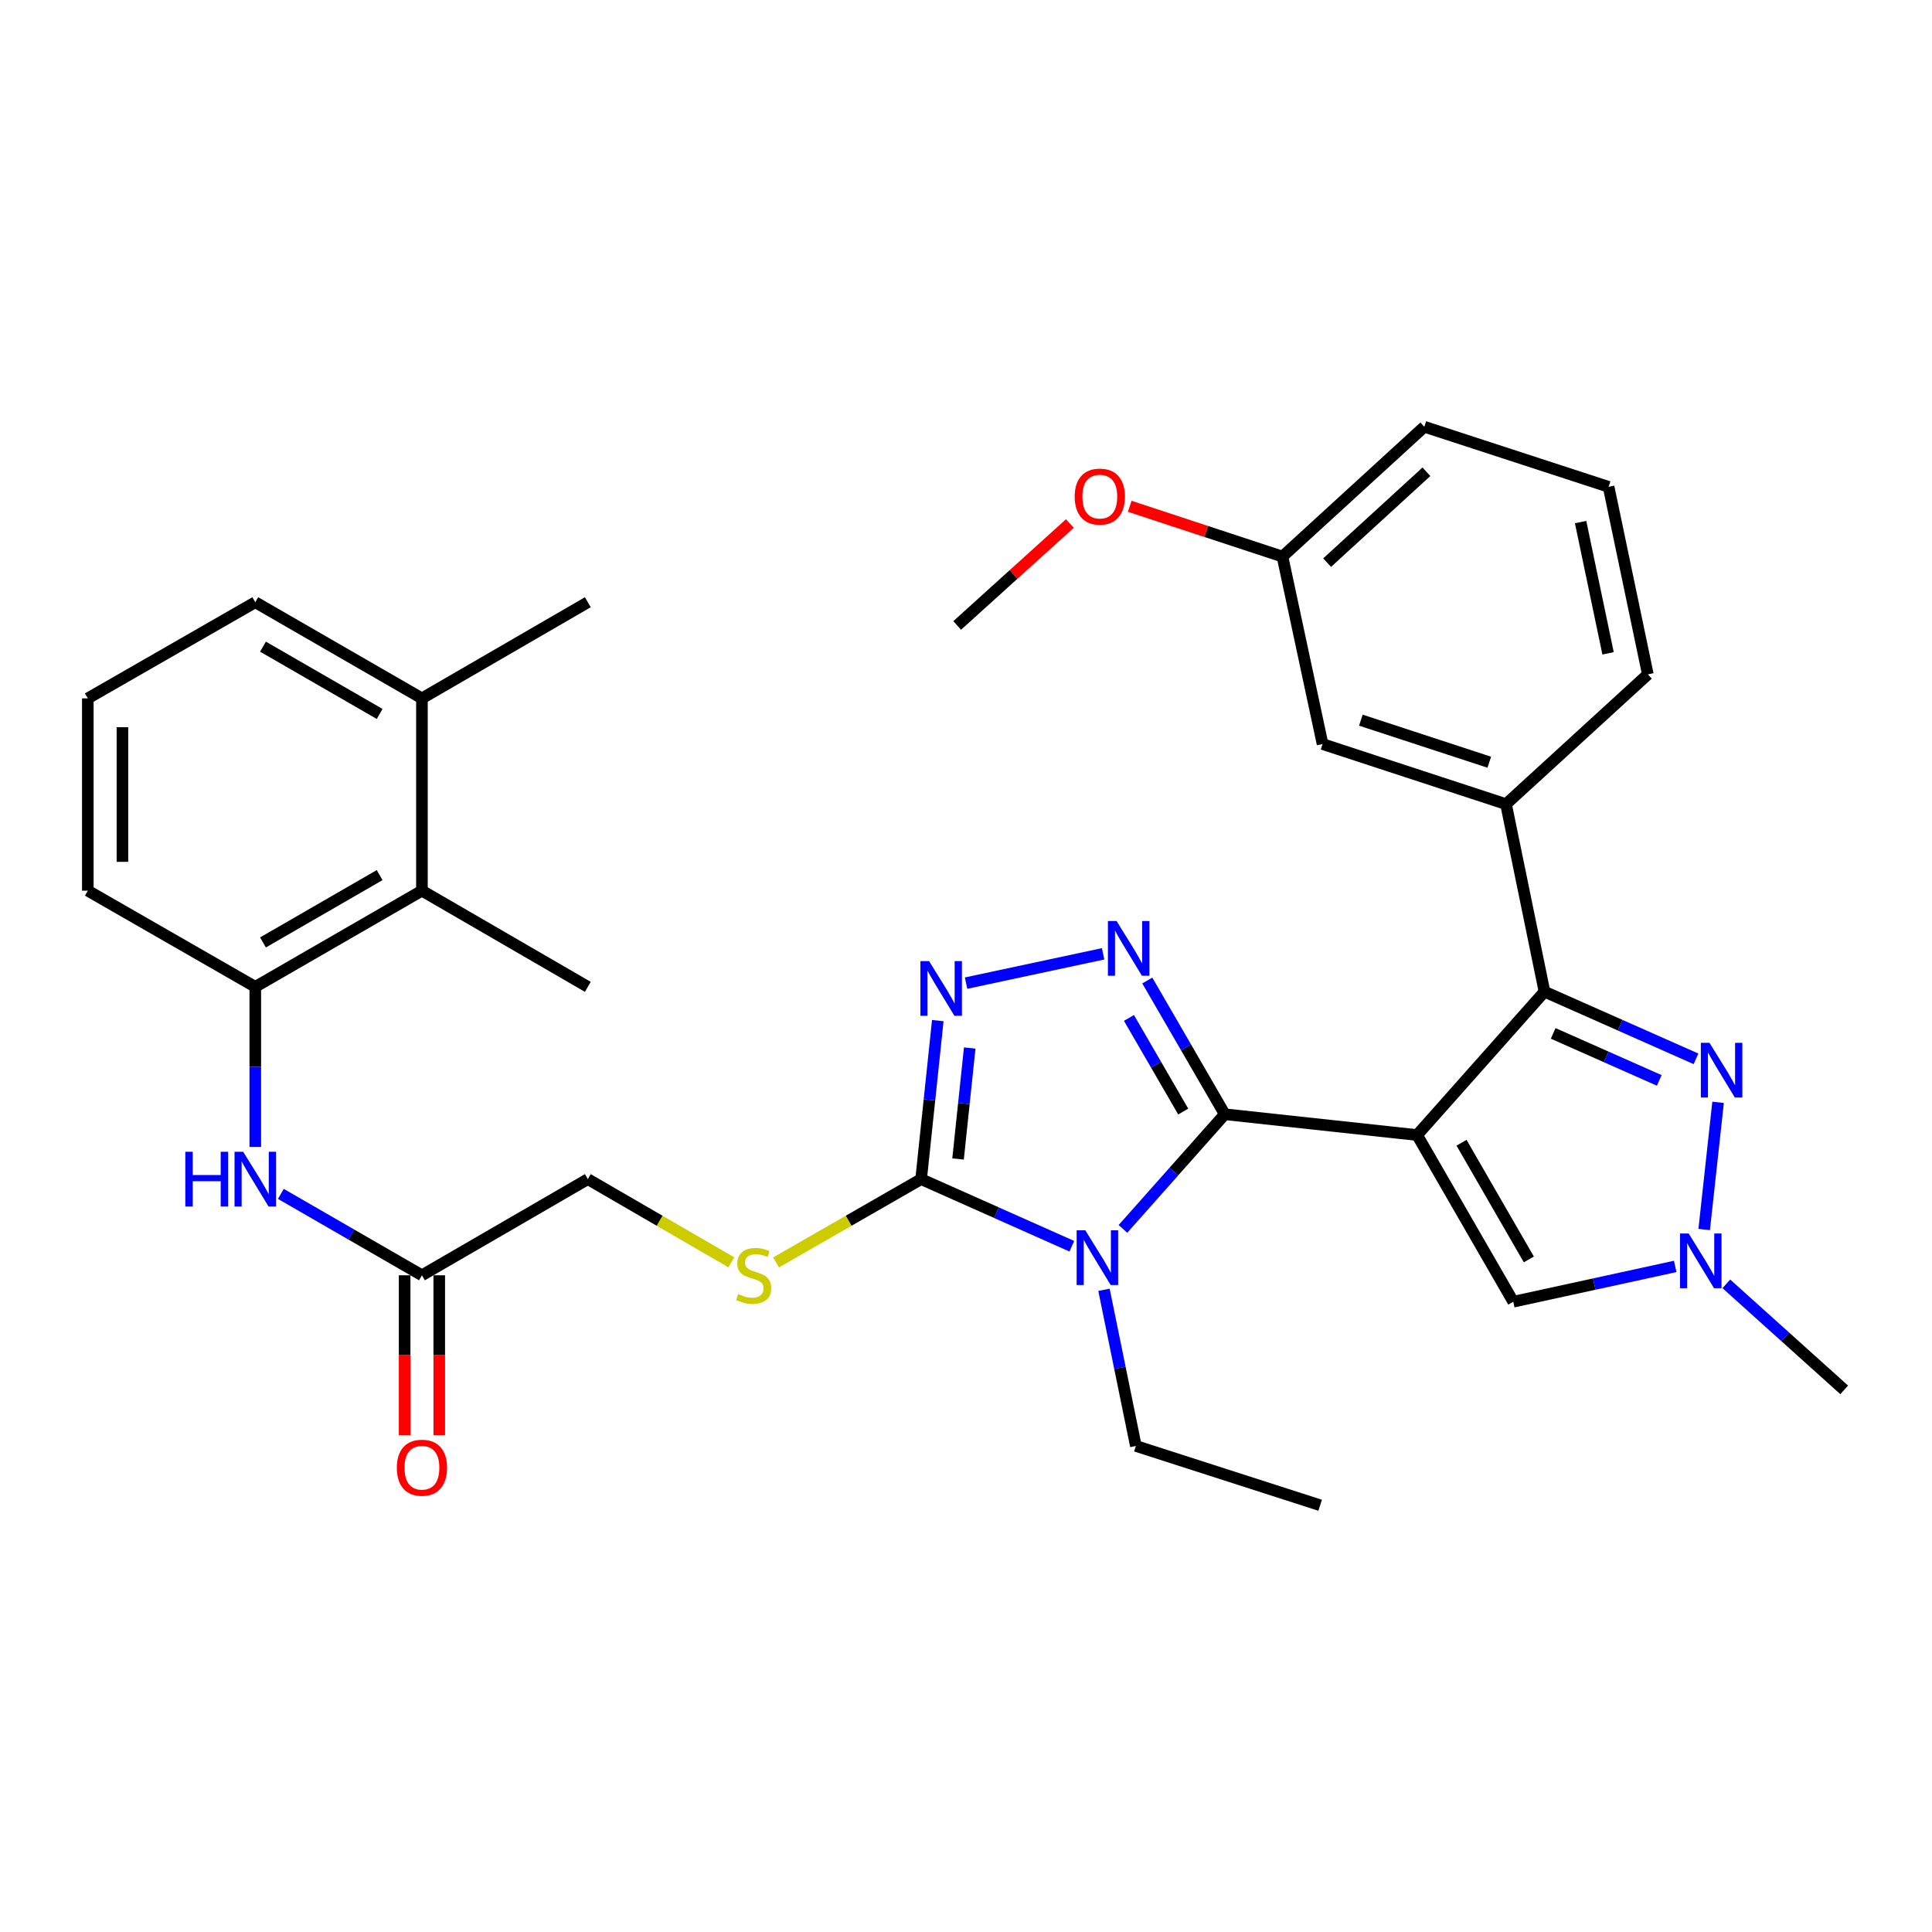 <?xml version='1.0' encoding='iso-8859-1'?>
<svg version='1.1' baseProfile='full'
              xmlns='http://www.w3.org/2000/svg'
                      xmlns:rdkit='http://www.rdkit.org/xml'
                      xmlns:xlink='http://www.w3.org/1999/xlink'
                  xml:space='preserve'
width='1000px' height='1000px' viewBox='0 0 1000 1000'>
<!-- END OF HEADER -->
<rect style='opacity:1.0;fill:#FFFFFF;stroke:none' width='1000' height='1000' x='0' y='0'> </rect>
<path class='bond-0' d='M 733.495,587.496 L 633.952,576.733' style='fill:none;fill-rule:evenodd;stroke:#000000;stroke-width:6px;stroke-linecap:butt;stroke-linejoin:miter;stroke-opacity:1' />
<path class='bond-2' d='M 733.495,587.496 L 799.426,513.282' style='fill:none;fill-rule:evenodd;stroke:#000000;stroke-width:6px;stroke-linecap:butt;stroke-linejoin:miter;stroke-opacity:1' />
<path class='bond-7' d='M 733.495,587.496 L 783.267,673.777' style='fill:none;fill-rule:evenodd;stroke:#000000;stroke-width:6px;stroke-linecap:butt;stroke-linejoin:miter;stroke-opacity:1' />
<path class='bond-7' d='M 756.485,591.483 L 791.325,651.88' style='fill:none;fill-rule:evenodd;stroke:#000000;stroke-width:6px;stroke-linecap:butt;stroke-linejoin:miter;stroke-opacity:1' />
<path class='bond-1' d='M 633.952,576.733 L 607.593,606.4' style='fill:none;fill-rule:evenodd;stroke:#000000;stroke-width:6px;stroke-linecap:butt;stroke-linejoin:miter;stroke-opacity:1' />
<path class='bond-1' d='M 607.593,606.4 L 581.233,636.067' style='fill:none;fill-rule:evenodd;stroke:#0000FF;stroke-width:6px;stroke-linecap:butt;stroke-linejoin:miter;stroke-opacity:1' />
<path class='bond-3' d='M 633.952,576.733 L 613.894,542.122' style='fill:none;fill-rule:evenodd;stroke:#000000;stroke-width:6px;stroke-linecap:butt;stroke-linejoin:miter;stroke-opacity:1' />
<path class='bond-3' d='M 613.894,542.122 L 593.835,507.511' style='fill:none;fill-rule:evenodd;stroke:#0000FF;stroke-width:6px;stroke-linecap:butt;stroke-linejoin:miter;stroke-opacity:1' />
<path class='bond-3' d='M 612.429,575.336 L 598.388,551.108' style='fill:none;fill-rule:evenodd;stroke:#000000;stroke-width:6px;stroke-linecap:butt;stroke-linejoin:miter;stroke-opacity:1' />
<path class='bond-3' d='M 598.388,551.108 L 584.347,526.881' style='fill:none;fill-rule:evenodd;stroke:#0000FF;stroke-width:6px;stroke-linecap:butt;stroke-linejoin:miter;stroke-opacity:1' />
<path class='bond-4' d='M 554.775,645.053 L 515.773,627.684' style='fill:none;fill-rule:evenodd;stroke:#0000FF;stroke-width:6px;stroke-linecap:butt;stroke-linejoin:miter;stroke-opacity:1' />
<path class='bond-4' d='M 515.773,627.684 L 476.772,610.316' style='fill:none;fill-rule:evenodd;stroke:#000000;stroke-width:6px;stroke-linecap:butt;stroke-linejoin:miter;stroke-opacity:1' />
<path class='bond-18' d='M 571.412,667.595 L 579.668,708.007' style='fill:none;fill-rule:evenodd;stroke:#0000FF;stroke-width:6px;stroke-linecap:butt;stroke-linejoin:miter;stroke-opacity:1' />
<path class='bond-18' d='M 579.668,708.007 L 587.924,748.42' style='fill:none;fill-rule:evenodd;stroke:#000000;stroke-width:6px;stroke-linecap:butt;stroke-linejoin:miter;stroke-opacity:1' />
<path class='bond-6' d='M 799.426,513.282 L 838.637,530.666' style='fill:none;fill-rule:evenodd;stroke:#000000;stroke-width:6px;stroke-linecap:butt;stroke-linejoin:miter;stroke-opacity:1' />
<path class='bond-6' d='M 838.637,530.666 L 877.847,548.05' style='fill:none;fill-rule:evenodd;stroke:#0000FF;stroke-width:6px;stroke-linecap:butt;stroke-linejoin:miter;stroke-opacity:1' />
<path class='bond-6' d='M 803.926,534.88 L 831.373,547.049' style='fill:none;fill-rule:evenodd;stroke:#000000;stroke-width:6px;stroke-linecap:butt;stroke-linejoin:miter;stroke-opacity:1' />
<path class='bond-6' d='M 831.373,547.049 L 858.82,559.218' style='fill:none;fill-rule:evenodd;stroke:#0000FF;stroke-width:6px;stroke-linecap:butt;stroke-linejoin:miter;stroke-opacity:1' />
<path class='bond-9' d='M 799.426,513.282 L 779.513,416.218' style='fill:none;fill-rule:evenodd;stroke:#000000;stroke-width:6px;stroke-linecap:butt;stroke-linejoin:miter;stroke-opacity:1' />
<path class='bond-5' d='M 570.97,493.697 L 500.029,508.865' style='fill:none;fill-rule:evenodd;stroke:#0000FF;stroke-width:6px;stroke-linecap:butt;stroke-linejoin:miter;stroke-opacity:1' />
<path class='bond-12' d='M 476.772,610.316 L 439.226,631.877' style='fill:none;fill-rule:evenodd;stroke:#000000;stroke-width:6px;stroke-linecap:butt;stroke-linejoin:miter;stroke-opacity:1' />
<path class='bond-12' d='M 439.226,631.877 L 401.681,653.438' style='fill:none;fill-rule:evenodd;stroke:#CCCC00;stroke-width:6px;stroke-linecap:butt;stroke-linejoin:miter;stroke-opacity:1' />
<path class='bond-34' d='M 476.772,610.316 L 481.085,569.288' style='fill:none;fill-rule:evenodd;stroke:#000000;stroke-width:6px;stroke-linecap:butt;stroke-linejoin:miter;stroke-opacity:1' />
<path class='bond-34' d='M 481.085,569.288 L 485.397,528.26' style='fill:none;fill-rule:evenodd;stroke:#0000FF;stroke-width:6px;stroke-linecap:butt;stroke-linejoin:miter;stroke-opacity:1' />
<path class='bond-34' d='M 495.889,599.881 L 498.908,571.161' style='fill:none;fill-rule:evenodd;stroke:#000000;stroke-width:6px;stroke-linecap:butt;stroke-linejoin:miter;stroke-opacity:1' />
<path class='bond-34' d='M 498.908,571.161 L 501.927,542.442' style='fill:none;fill-rule:evenodd;stroke:#0000FF;stroke-width:6px;stroke-linecap:butt;stroke-linejoin:miter;stroke-opacity:1' />
<path class='bond-33' d='M 889.276,570.565 L 882.084,636.387' style='fill:none;fill-rule:evenodd;stroke:#0000FF;stroke-width:6px;stroke-linecap:butt;stroke-linejoin:miter;stroke-opacity:1' />
<path class='bond-8' d='M 783.267,673.777 L 825.178,664.636' style='fill:none;fill-rule:evenodd;stroke:#000000;stroke-width:6px;stroke-linecap:butt;stroke-linejoin:miter;stroke-opacity:1' />
<path class='bond-8' d='M 825.178,664.636 L 867.088,655.495' style='fill:none;fill-rule:evenodd;stroke:#0000FF;stroke-width:6px;stroke-linecap:butt;stroke-linejoin:miter;stroke-opacity:1' />
<path class='bond-21' d='M 893.547,664.517 L 924.046,691.952' style='fill:none;fill-rule:evenodd;stroke:#0000FF;stroke-width:6px;stroke-linecap:butt;stroke-linejoin:miter;stroke-opacity:1' />
<path class='bond-21' d='M 924.046,691.952 L 954.545,719.387' style='fill:none;fill-rule:evenodd;stroke:#000000;stroke-width:6px;stroke-linecap:butt;stroke-linejoin:miter;stroke-opacity:1' />
<path class='bond-15' d='M 779.513,416.218 L 684.56,385.124' style='fill:none;fill-rule:evenodd;stroke:#000000;stroke-width:6px;stroke-linecap:butt;stroke-linejoin:miter;stroke-opacity:1' />
<path class='bond-15' d='M 770.848,394.522 L 704.38,372.757' style='fill:none;fill-rule:evenodd;stroke:#000000;stroke-width:6px;stroke-linecap:butt;stroke-linejoin:miter;stroke-opacity:1' />
<path class='bond-22' d='M 779.513,416.218 L 852.921,349.052' style='fill:none;fill-rule:evenodd;stroke:#000000;stroke-width:6px;stroke-linecap:butt;stroke-linejoin:miter;stroke-opacity:1' />
<path class='bond-10' d='M 132.134,510.793 L 132.134,552.23' style='fill:none;fill-rule:evenodd;stroke:#000000;stroke-width:6px;stroke-linecap:butt;stroke-linejoin:miter;stroke-opacity:1' />
<path class='bond-10' d='M 132.134,552.23 L 132.134,593.668' style='fill:none;fill-rule:evenodd;stroke:#0000FF;stroke-width:6px;stroke-linecap:butt;stroke-linejoin:miter;stroke-opacity:1' />
<path class='bond-13' d='M 132.134,510.793 L 218.396,461.011' style='fill:none;fill-rule:evenodd;stroke:#000000;stroke-width:6px;stroke-linecap:butt;stroke-linejoin:miter;stroke-opacity:1' />
<path class='bond-13' d='M 136.116,487.803 L 196.499,452.956' style='fill:none;fill-rule:evenodd;stroke:#000000;stroke-width:6px;stroke-linecap:butt;stroke-linejoin:miter;stroke-opacity:1' />
<path class='bond-23' d='M 132.134,510.793 L 45.455,461.011' style='fill:none;fill-rule:evenodd;stroke:#000000;stroke-width:6px;stroke-linecap:butt;stroke-linejoin:miter;stroke-opacity:1' />
<path class='bond-11' d='M 145.364,617.949 L 181.88,639.018' style='fill:none;fill-rule:evenodd;stroke:#0000FF;stroke-width:6px;stroke-linecap:butt;stroke-linejoin:miter;stroke-opacity:1' />
<path class='bond-11' d='M 181.88,639.018 L 218.396,660.088' style='fill:none;fill-rule:evenodd;stroke:#000000;stroke-width:6px;stroke-linecap:butt;stroke-linejoin:miter;stroke-opacity:1' />
<path class='bond-19' d='M 378.542,653.385 L 341.4,631.85' style='fill:none;fill-rule:evenodd;stroke:#CCCC00;stroke-width:6px;stroke-linecap:butt;stroke-linejoin:miter;stroke-opacity:1' />
<path class='bond-19' d='M 341.4,631.85 L 304.259,610.316' style='fill:none;fill-rule:evenodd;stroke:#000000;stroke-width:6px;stroke-linecap:butt;stroke-linejoin:miter;stroke-opacity:1' />
<path class='bond-17' d='M 218.396,461.011 L 218.396,361.478' style='fill:none;fill-rule:evenodd;stroke:#000000;stroke-width:6px;stroke-linecap:butt;stroke-linejoin:miter;stroke-opacity:1' />
<path class='bond-26' d='M 218.396,461.011 L 304.259,510.793' style='fill:none;fill-rule:evenodd;stroke:#000000;stroke-width:6px;stroke-linecap:butt;stroke-linejoin:miter;stroke-opacity:1' />
<path class='bond-14' d='M 218.396,660.088 L 304.259,610.316' style='fill:none;fill-rule:evenodd;stroke:#000000;stroke-width:6px;stroke-linecap:butt;stroke-linejoin:miter;stroke-opacity:1' />
<path class='bond-16' d='M 209.435,660.088 L 209.435,701.445' style='fill:none;fill-rule:evenodd;stroke:#000000;stroke-width:6px;stroke-linecap:butt;stroke-linejoin:miter;stroke-opacity:1' />
<path class='bond-16' d='M 209.435,701.445 L 209.435,742.803' style='fill:none;fill-rule:evenodd;stroke:#FF0000;stroke-width:6px;stroke-linecap:butt;stroke-linejoin:miter;stroke-opacity:1' />
<path class='bond-16' d='M 227.356,660.088 L 227.356,701.445' style='fill:none;fill-rule:evenodd;stroke:#000000;stroke-width:6px;stroke-linecap:butt;stroke-linejoin:miter;stroke-opacity:1' />
<path class='bond-16' d='M 227.356,701.445 L 227.356,742.803' style='fill:none;fill-rule:evenodd;stroke:#FF0000;stroke-width:6px;stroke-linecap:butt;stroke-linejoin:miter;stroke-opacity:1' />
<path class='bond-20' d='M 684.56,385.124 L 663.801,288.08' style='fill:none;fill-rule:evenodd;stroke:#000000;stroke-width:6px;stroke-linecap:butt;stroke-linejoin:miter;stroke-opacity:1' />
<path class='bond-29' d='M 218.396,361.478 L 304.259,311.716' style='fill:none;fill-rule:evenodd;stroke:#000000;stroke-width:6px;stroke-linecap:butt;stroke-linejoin:miter;stroke-opacity:1' />
<path class='bond-36' d='M 218.396,361.478 L 132.134,311.716' style='fill:none;fill-rule:evenodd;stroke:#000000;stroke-width:6px;stroke-linecap:butt;stroke-linejoin:miter;stroke-opacity:1' />
<path class='bond-36' d='M 196.501,369.537 L 136.118,334.704' style='fill:none;fill-rule:evenodd;stroke:#000000;stroke-width:6px;stroke-linecap:butt;stroke-linejoin:miter;stroke-opacity:1' />
<path class='bond-32' d='M 587.924,748.42 L 683.306,779.115' style='fill:none;fill-rule:evenodd;stroke:#000000;stroke-width:6px;stroke-linecap:butt;stroke-linejoin:miter;stroke-opacity:1' />
<path class='bond-24' d='M 663.801,288.08 L 624.273,275.068' style='fill:none;fill-rule:evenodd;stroke:#000000;stroke-width:6px;stroke-linecap:butt;stroke-linejoin:miter;stroke-opacity:1' />
<path class='bond-24' d='M 624.273,275.068 L 584.745,262.055' style='fill:none;fill-rule:evenodd;stroke:#FF0000;stroke-width:6px;stroke-linecap:butt;stroke-linejoin:miter;stroke-opacity:1' />
<path class='bond-35' d='M 663.801,288.08 L 737.229,220.885' style='fill:none;fill-rule:evenodd;stroke:#000000;stroke-width:6px;stroke-linecap:butt;stroke-linejoin:miter;stroke-opacity:1' />
<path class='bond-35' d='M 686.914,291.222 L 738.314,244.185' style='fill:none;fill-rule:evenodd;stroke:#000000;stroke-width:6px;stroke-linecap:butt;stroke-linejoin:miter;stroke-opacity:1' />
<path class='bond-27' d='M 852.921,349.052 L 832.611,251.988' style='fill:none;fill-rule:evenodd;stroke:#000000;stroke-width:6px;stroke-linecap:butt;stroke-linejoin:miter;stroke-opacity:1' />
<path class='bond-27' d='M 832.333,338.163 L 818.116,270.218' style='fill:none;fill-rule:evenodd;stroke:#000000;stroke-width:6px;stroke-linecap:butt;stroke-linejoin:miter;stroke-opacity:1' />
<path class='bond-25' d='M 45.455,461.011 L 45.455,361.478' style='fill:none;fill-rule:evenodd;stroke:#000000;stroke-width:6px;stroke-linecap:butt;stroke-linejoin:miter;stroke-opacity:1' />
<path class='bond-25' d='M 63.376,446.081 L 63.376,376.408' style='fill:none;fill-rule:evenodd;stroke:#000000;stroke-width:6px;stroke-linecap:butt;stroke-linejoin:miter;stroke-opacity:1' />
<path class='bond-31' d='M 553.768,270.968 L 524.604,297.351' style='fill:none;fill-rule:evenodd;stroke:#FF0000;stroke-width:6px;stroke-linecap:butt;stroke-linejoin:miter;stroke-opacity:1' />
<path class='bond-31' d='M 524.604,297.351 L 495.44,323.733' style='fill:none;fill-rule:evenodd;stroke:#000000;stroke-width:6px;stroke-linecap:butt;stroke-linejoin:miter;stroke-opacity:1' />
<path class='bond-28' d='M 45.455,361.478 L 132.134,311.716' style='fill:none;fill-rule:evenodd;stroke:#000000;stroke-width:6px;stroke-linecap:butt;stroke-linejoin:miter;stroke-opacity:1' />
<path class='bond-30' d='M 832.611,251.988 L 737.229,220.885' style='fill:none;fill-rule:evenodd;stroke:#000000;stroke-width:6px;stroke-linecap:butt;stroke-linejoin:miter;stroke-opacity:1' />
<path  class='atom-2' d='M 561.752 636.788
L 571.032 651.788
Q 571.952 653.268, 573.432 655.948
Q 574.912 658.628, 574.992 658.788
L 574.992 636.788
L 578.752 636.788
L 578.752 665.108
L 574.872 665.108
L 564.912 648.708
Q 563.752 646.788, 562.512 644.588
Q 561.312 642.388, 560.952 641.708
L 560.952 665.108
L 557.272 665.108
L 557.272 636.788
L 561.752 636.788
' fill='#0000FF'/>
<path  class='atom-4' d='M 577.931 476.71
L 587.211 491.71
Q 588.131 493.19, 589.611 495.87
Q 591.091 498.55, 591.171 498.71
L 591.171 476.71
L 594.931 476.71
L 594.931 505.03
L 591.051 505.03
L 581.091 488.63
Q 579.931 486.71, 578.691 484.51
Q 577.491 482.31, 577.131 481.63
L 577.131 505.03
L 573.451 505.03
L 573.451 476.71
L 577.931 476.71
' fill='#0000FF'/>
<path  class='atom-6' d='M 480.886 497.459
L 490.166 512.459
Q 491.086 513.939, 492.566 516.619
Q 494.046 519.299, 494.126 519.459
L 494.126 497.459
L 497.886 497.459
L 497.886 525.779
L 494.006 525.779
L 484.046 509.379
Q 482.886 507.459, 481.646 505.259
Q 480.446 503.059, 480.086 502.379
L 480.086 525.779
L 476.406 525.779
L 476.406 497.459
L 480.886 497.459
' fill='#0000FF'/>
<path  class='atom-7' d='M 884.834 539.763
L 894.114 554.763
Q 895.034 556.243, 896.514 558.923
Q 897.994 561.603, 898.074 561.763
L 898.074 539.763
L 901.834 539.763
L 901.834 568.083
L 897.954 568.083
L 887.994 551.683
Q 886.834 549.763, 885.594 547.563
Q 884.394 545.363, 884.034 544.683
L 884.034 568.083
L 880.354 568.083
L 880.354 539.763
L 884.834 539.763
' fill='#0000FF'/>
<path  class='atom-9' d='M 874.051 638.45
L 883.331 653.45
Q 884.251 654.93, 885.731 657.61
Q 887.211 660.29, 887.291 660.45
L 887.291 638.45
L 891.051 638.45
L 891.051 666.77
L 887.171 666.77
L 877.211 650.37
Q 876.051 648.45, 874.811 646.25
Q 873.611 644.05, 873.251 643.37
L 873.251 666.77
L 869.571 666.77
L 869.571 638.45
L 874.051 638.45
' fill='#0000FF'/>
<path  class='atom-12' d='M 95.914 596.156
L 99.754 596.156
L 99.754 608.196
L 114.234 608.196
L 114.234 596.156
L 118.074 596.156
L 118.074 624.476
L 114.234 624.476
L 114.234 611.396
L 99.754 611.396
L 99.754 624.476
L 95.914 624.476
L 95.914 596.156
' fill='#0000FF'/>
<path  class='atom-12' d='M 125.874 596.156
L 135.154 611.156
Q 136.074 612.636, 137.554 615.316
Q 139.034 617.996, 139.114 618.156
L 139.114 596.156
L 142.874 596.156
L 142.874 624.476
L 138.994 624.476
L 129.034 608.076
Q 127.874 606.156, 126.634 603.956
Q 125.434 601.756, 125.074 601.076
L 125.074 624.476
L 121.394 624.476
L 121.394 596.156
L 125.874 596.156
' fill='#0000FF'/>
<path  class='atom-13' d='M 382.102 669.808
Q 382.422 669.928, 383.742 670.488
Q 385.062 671.048, 386.502 671.408
Q 387.982 671.728, 389.422 671.728
Q 392.102 671.728, 393.662 670.448
Q 395.222 669.128, 395.222 666.848
Q 395.222 665.288, 394.422 664.328
Q 393.662 663.368, 392.462 662.848
Q 391.262 662.328, 389.262 661.728
Q 386.742 660.968, 385.222 660.248
Q 383.742 659.528, 382.662 658.008
Q 381.622 656.488, 381.622 653.928
Q 381.622 650.368, 384.022 648.168
Q 386.462 645.968, 391.262 645.968
Q 394.542 645.968, 398.262 647.528
L 397.342 650.608
Q 393.942 649.208, 391.382 649.208
Q 388.622 649.208, 387.102 650.368
Q 385.582 651.488, 385.622 653.448
Q 385.622 654.968, 386.382 655.888
Q 387.182 656.808, 388.302 657.328
Q 389.462 657.848, 391.382 658.448
Q 393.942 659.248, 395.462 660.048
Q 396.982 660.848, 398.062 662.488
Q 399.182 664.088, 399.182 666.848
Q 399.182 670.768, 396.542 672.888
Q 393.942 674.968, 389.582 674.968
Q 387.062 674.968, 385.142 674.408
Q 383.262 673.888, 381.022 672.968
L 382.102 669.808
' fill='#CCCC00'/>
<path  class='atom-17' d='M 205.396 759.691
Q 205.396 752.891, 208.756 749.091
Q 212.116 745.291, 218.396 745.291
Q 224.676 745.291, 228.036 749.091
Q 231.396 752.891, 231.396 759.691
Q 231.396 766.571, 227.996 770.491
Q 224.596 774.371, 218.396 774.371
Q 212.156 774.371, 208.756 770.491
Q 205.396 766.611, 205.396 759.691
M 218.396 771.171
Q 222.716 771.171, 225.036 768.291
Q 227.396 765.371, 227.396 759.691
Q 227.396 754.131, 225.036 751.331
Q 222.716 748.491, 218.396 748.491
Q 214.076 748.491, 211.716 751.291
Q 209.396 754.091, 209.396 759.691
Q 209.396 765.411, 211.716 768.291
Q 214.076 771.171, 218.396 771.171
' fill='#FF0000'/>
<path  class='atom-25' d='M 556.256 257.036
Q 556.256 250.236, 559.616 246.436
Q 562.976 242.636, 569.256 242.636
Q 575.536 242.636, 578.896 246.436
Q 582.256 250.236, 582.256 257.036
Q 582.256 263.916, 578.856 267.836
Q 575.456 271.716, 569.256 271.716
Q 563.016 271.716, 559.616 267.836
Q 556.256 263.956, 556.256 257.036
M 569.256 268.516
Q 573.576 268.516, 575.896 265.636
Q 578.256 262.716, 578.256 257.036
Q 578.256 251.476, 575.896 248.676
Q 573.576 245.836, 569.256 245.836
Q 564.936 245.836, 562.576 248.636
Q 560.256 251.436, 560.256 257.036
Q 560.256 262.756, 562.576 265.636
Q 564.936 268.516, 569.256 268.516
' fill='#FF0000'/>
</svg>
